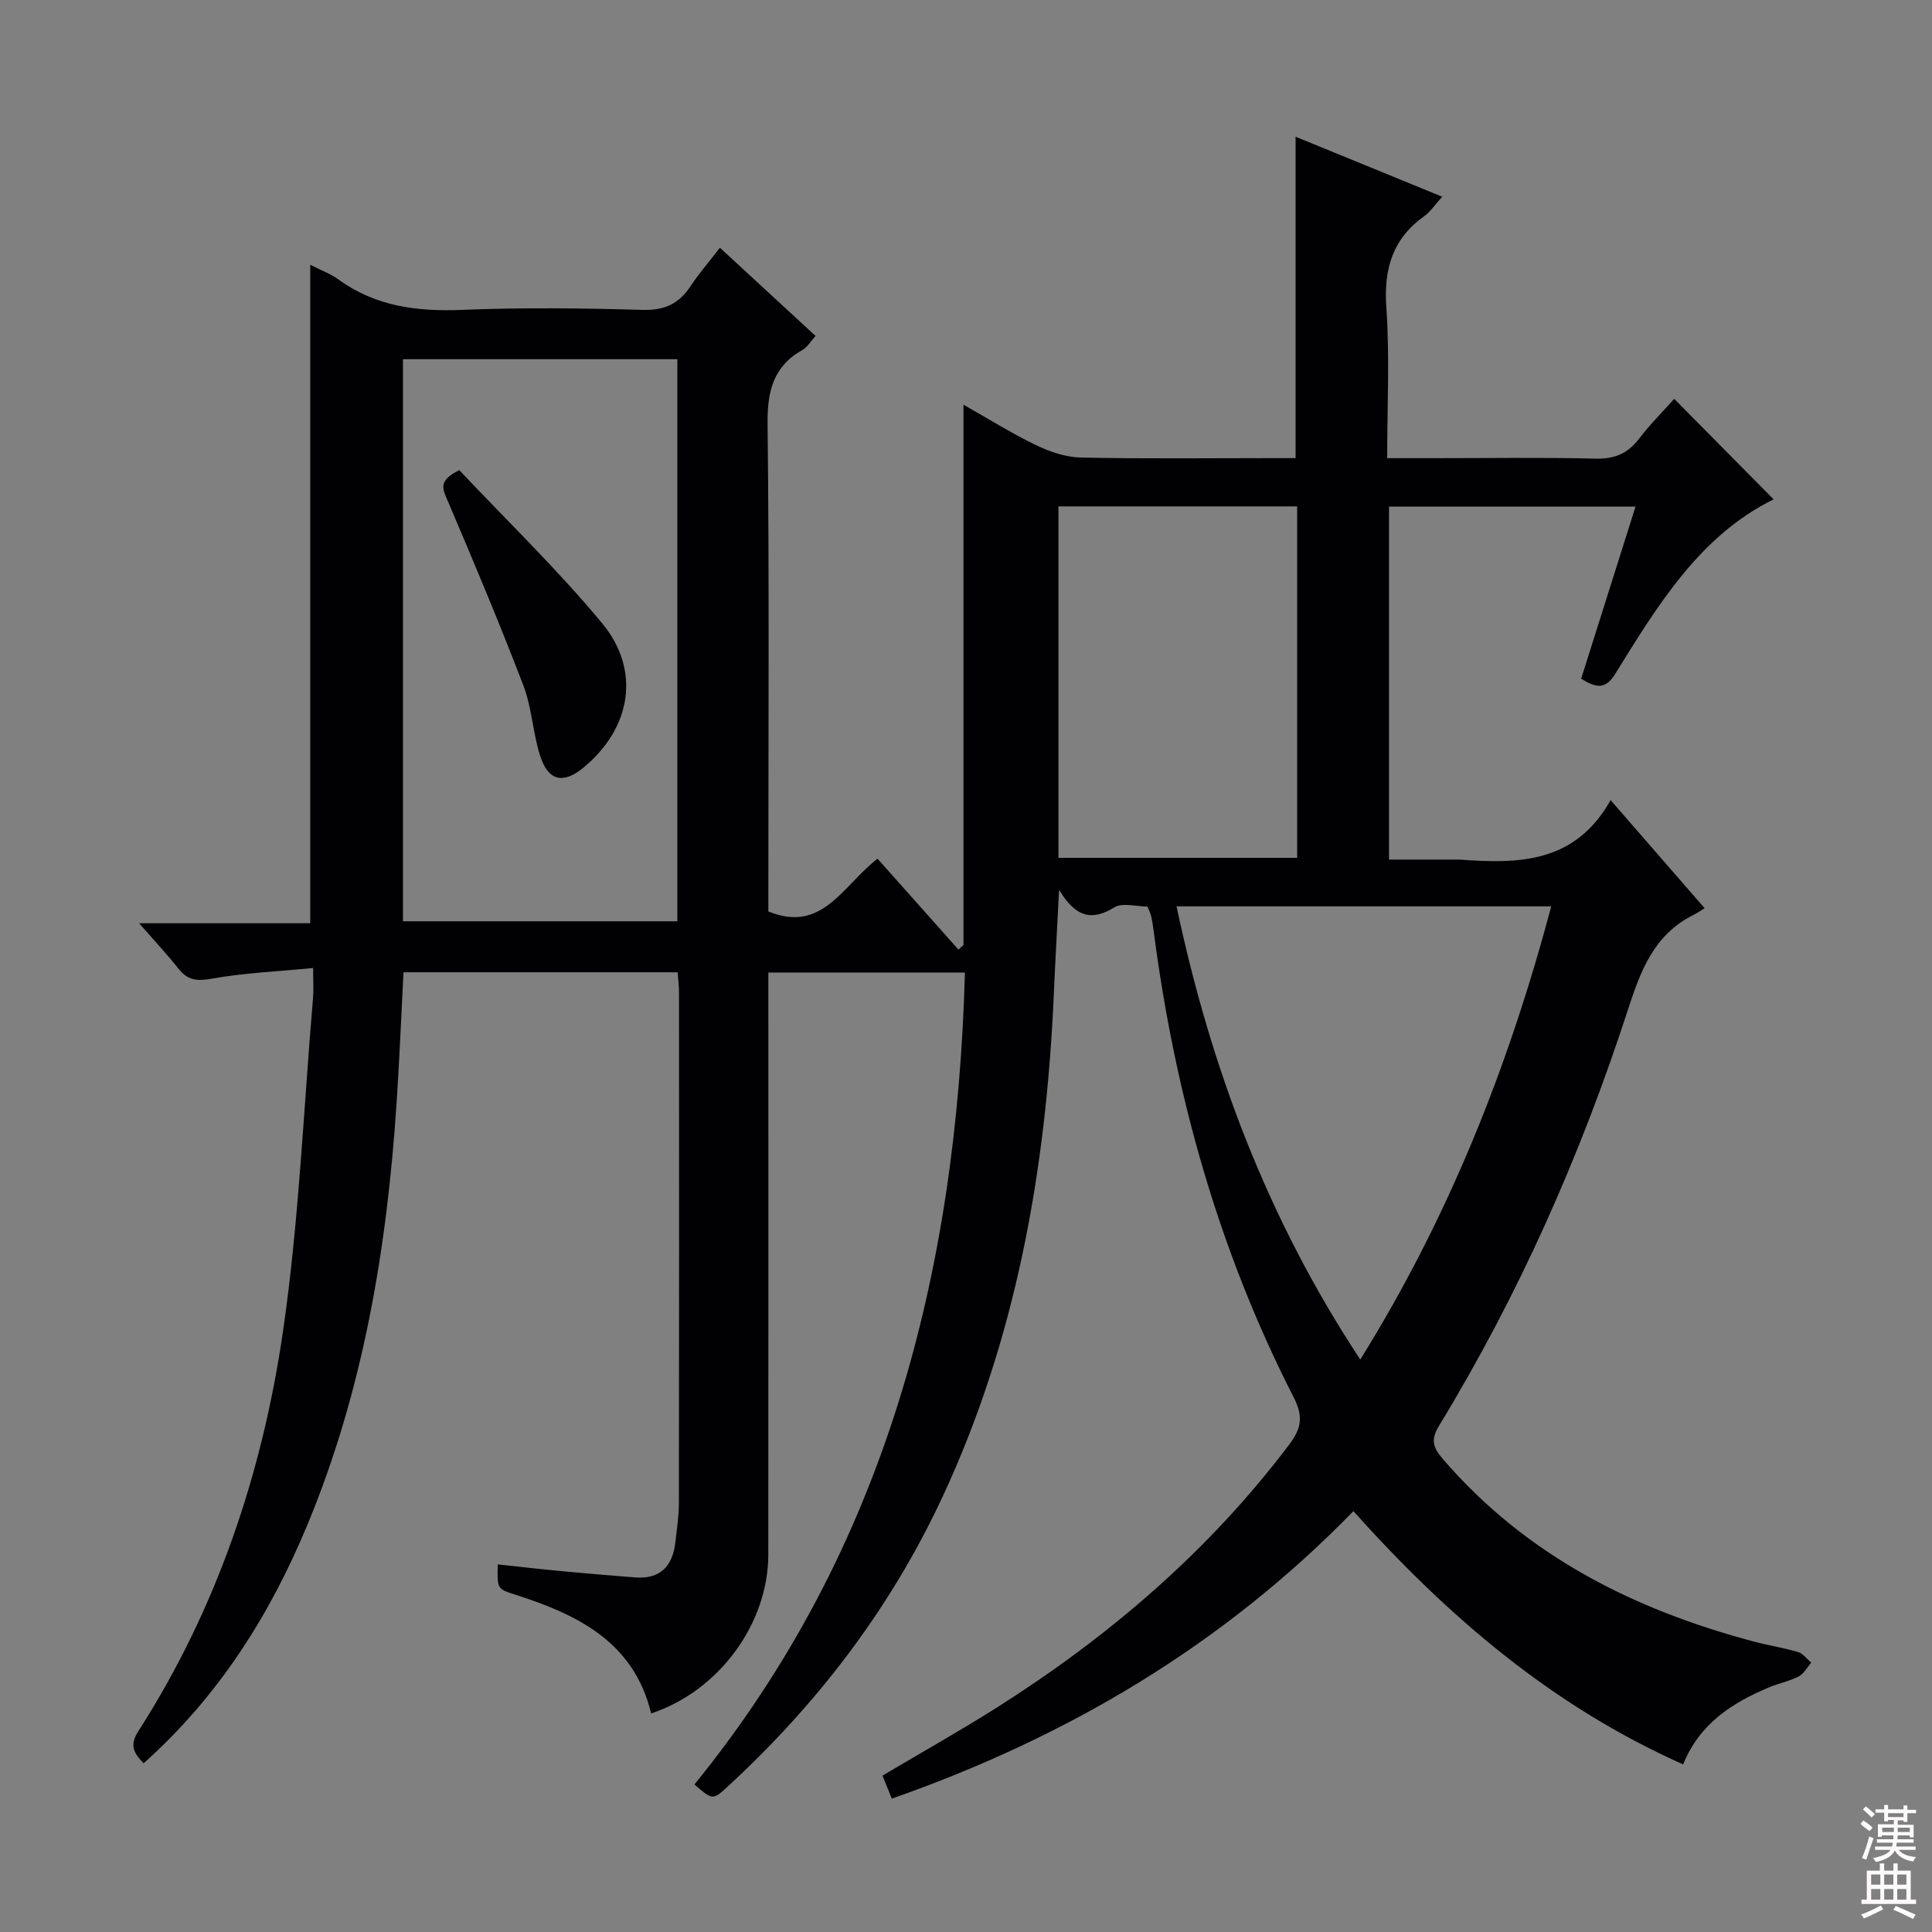 <svg enable-background="new 0 0 400 400" viewBox="0 0 400 400" xmlns="http://www.w3.org/2000/svg"><rect x="0" y="0" width="400" height="400" fill="#808080" stroke="none"/><path d="m280.21 312.87c-27.11 27.82-59.18 46.75-95.57 59.52-.65-1.61-1.24-3.06-1.93-4.77 8-4.75 15.95-9.2 23.63-14.06 23.26-14.73 43.9-32.39 60.58-54.48 2.51-3.33 2.96-5.78.96-9.7-15.58-30.47-24.67-62.94-29.05-96.8-.13-.99-.28-1.98-.51-2.95-.15-.63-.46-1.22-.75-1.94-2.35 0-5.18-.86-6.85.17-4.56 2.8-7.94 2.19-11.45-3.63-.42 8.3-.8 14.99-1.09 21.67-1.59 36.16-7.75 71.35-23.21 104.37-10.71 22.88-25.83 42.63-44.42 59.72-2.99 2.75-3.07 2.66-6.78-.53 39.7-48.82 54.3-106.16 56.01-168.11-13.42 0-26.8 0-40.7 0v6.01c0 38.17.02 76.33-.01 114.5-.01 14.33-10.25 28.26-24.26 32.89-3.55-14.77-15.18-20.45-28.11-24.59-3.75-1.2-3.77-1.14-3.65-6.27 4.39.47 8.75.98 13.12 1.39 5.12.48 10.24.92 15.37 1.31 5.14.39 7.7-2.31 8.27-7.19.33-2.8.75-5.62.75-8.43.05-35.17.04-70.33.02-105.5 0-1.3-.17-2.61-.28-4.17-18.97 0-37.71 0-56.76 0-.48 9.17-.84 18.26-1.45 27.34-1.99 29.8-6.85 59.02-18.34 86.8-7.78 18.82-18.44 35.73-34.03 49.64-1.94-2.1-3.03-3.62-1.07-6.67 16.24-25.32 25.67-53.36 29.95-82.84 3.31-22.81 4.25-45.96 6.21-68.97.14-1.62.02-3.27.02-6.18-7.33.71-14.22 1-20.96 2.2-3.05.54-4.99.38-6.9-2.04-2.37-3-5-5.8-8.16-9.43h35.42c0-45.75 0-90.76 0-136.33 2.12 1.09 4.16 1.82 5.85 3.05 7.68 5.56 16.23 6.66 25.49 6.29 12.48-.51 25-.36 37.49 0 4.53.13 7.51-1.27 9.91-4.91 1.72-2.61 3.79-4.98 6.08-7.96 6.69 6.17 13.13 12.11 19.8 18.26-.97 1.07-1.66 2.3-2.71 2.9-6.12 3.45-7.3 8.64-7.22 15.4.36 31.83.16 63.66.16 95.49v5.36c11.14 4.58 15.28-5.21 22.6-10.92 5.6 6.29 11.18 12.56 16.76 18.83.35-.32.69-.64 1.04-.96 0-37.04 0-74.07 0-111.86 5.03 2.84 9.88 5.89 15 8.36 2.87 1.39 6.17 2.51 9.31 2.58 12.99.28 26 .12 39 .12h5.45c0-22.35 0-44.21 0-66.54 10 4.09 19.9 8.14 30.36 12.42-1.52 1.67-2.43 3.09-3.7 4-6.6 4.72-8.44 10.97-7.87 18.97.71 10.09.17 20.27.17 31.16h9.19c11.33 0 22.67-.17 34 .09 3.88.09 6.59-1.03 8.92-4.07 2.31-3.01 5.02-5.72 7.32-8.3 6.97 7.04 13.7 13.85 20.58 20.81-15.25 7.49-23.99 21.9-32.82 36.17-1.99 3.21-3.93 2.9-7.03.96 3.66-11.59 7.37-23.33 11.26-35.64-17.28 0-33.98 0-51.04 0v73.09h14.18c.17 0 .33-.01.5 0 12.08.89 23.82.82 31.2-12.31 6.81 7.83 12.86 14.79 19.47 22.38-.94.56-1.62 1.04-2.36 1.41-8.16 4.08-10.92 11.58-13.56 19.71-9.79 30.12-22.58 58.96-39.09 86.05-1.74 2.85-1.24 4.48.79 6.84 17.17 19.96 39.42 31.17 64.38 37.81 3.04.81 6.18 1.28 9.19 2.18 1.03.31 1.82 1.44 2.72 2.19-.85.98-1.53 2.3-2.6 2.86-1.89.98-4.07 1.4-6.06 2.23-7.71 3.21-14.47 7.55-17.86 15.98-26.92-11.98-48.55-30.41-68.27-52.43zm-196.78-122.13h56.81c0-38.89 0-77.59 0-116.37-19.08 0-37.82 0-56.81 0zm198.2 90.74c18.33-29.45 30.7-60.64 39.54-93.83-26.06 0-51.45 0-77.58 0 7.12 33.57 18.86 64.77 38.04 93.83zm-62.49-103.87h49.42c0-24.4 0-48.47 0-72.77-16.61 0-32.96 0-49.42 0z" fill="#010103"/><path d="m95.09 97.34c9.9 10.5 20.33 20.56 29.53 31.64 8.17 9.83 6.03 21.85-3.86 29.98-4.18 3.43-7.28 2.74-8.96-2.56-1.49-4.73-1.69-9.9-3.45-14.5-4.92-12.85-10.26-25.55-15.66-38.21-.99-2.36-2.15-4.13 2.4-6.35z" fill="#010103"/><g fill="#fcfafa"><path d="m385.2 377.6.6-.7c.6.4 1.3.9 1.9 1.5l-.6.7c-.8-.5-1.4-1-1.9-1.5zm.3 7.1c.6-1.4 1.1-2.9 1.5-4.5.3.1.6.3.9.4-.5 1.4-1 2.9-1.5 4.4zm.2-10.1.6-.6c.7.5 1.3 1.1 1.9 1.6l-.7.7c-.6-.6-1.2-1.2-1.8-1.7zm8.4-.8h.8v.9h1.8v.7h-1.8v1.8h-.8v-.3h-1.2v.9h3.3v2.6h-.8v-.4h-2.5c0 .3 0 .6-.1.8h3.4v.7h-3.5c0 .3-.1.6-.1.8h4v.7h-3.5c.7.9 1.9 1.3 3.6 1.5-.2.2-.4.5-.6.9-1.9-.3-3.2-1.1-3.8-2.3-.5 1.1-1.8 2-3.9 2.4-.2-.3-.4-.5-.6-.8 1.9-.4 3.1-.9 3.6-1.7h-3.2v-.7h3.5c.1-.2.1-.5.2-.8h-3.3v-.7h3.4c0-.2 0-.5 0-.8h-2.4v.3h-.8v-2.6h3.3v-.9h-1.2v.3h-.8v-1.8h-1.8v-.7h1.8v-.9h.8v.9h3.2zm-4.4 5.5h2.4c0-.3 0-.6 0-.9h-2.4zm1.2-3.1h3.2v-.8h-3.2zm4.4 2.2h-2.4v.9h2.5v-.9z"/><path d="m389.2 385.8h.9v1.5h1.9v-1.5h.9v1.5h2.7v6h1.1v.9h-11.3v-.9h1.1v-6h2.7zm.2 8.7.5.8c-1.2.6-2.5 1.3-4 1.9-.2-.3-.3-.6-.6-.8 1.6-.6 3-1.3 4.1-1.9zm-2-4.3h1.9v-2.1h-1.9zm0 3.1h1.9v-2.2h-1.9zm2.7-3.1h1.9v-2.1h-1.9zm0 3.1h1.9v-2.2h-1.9zm2.4 1.3c1.4.6 2.7 1.2 4.1 1.8l-.5.9c-1.5-.7-2.8-1.4-4.1-1.9zm2.2-6.5h-1.9v2.1h1.9zm-1.9 5.2h1.9v-2.2h-1.9z"/></g></svg>